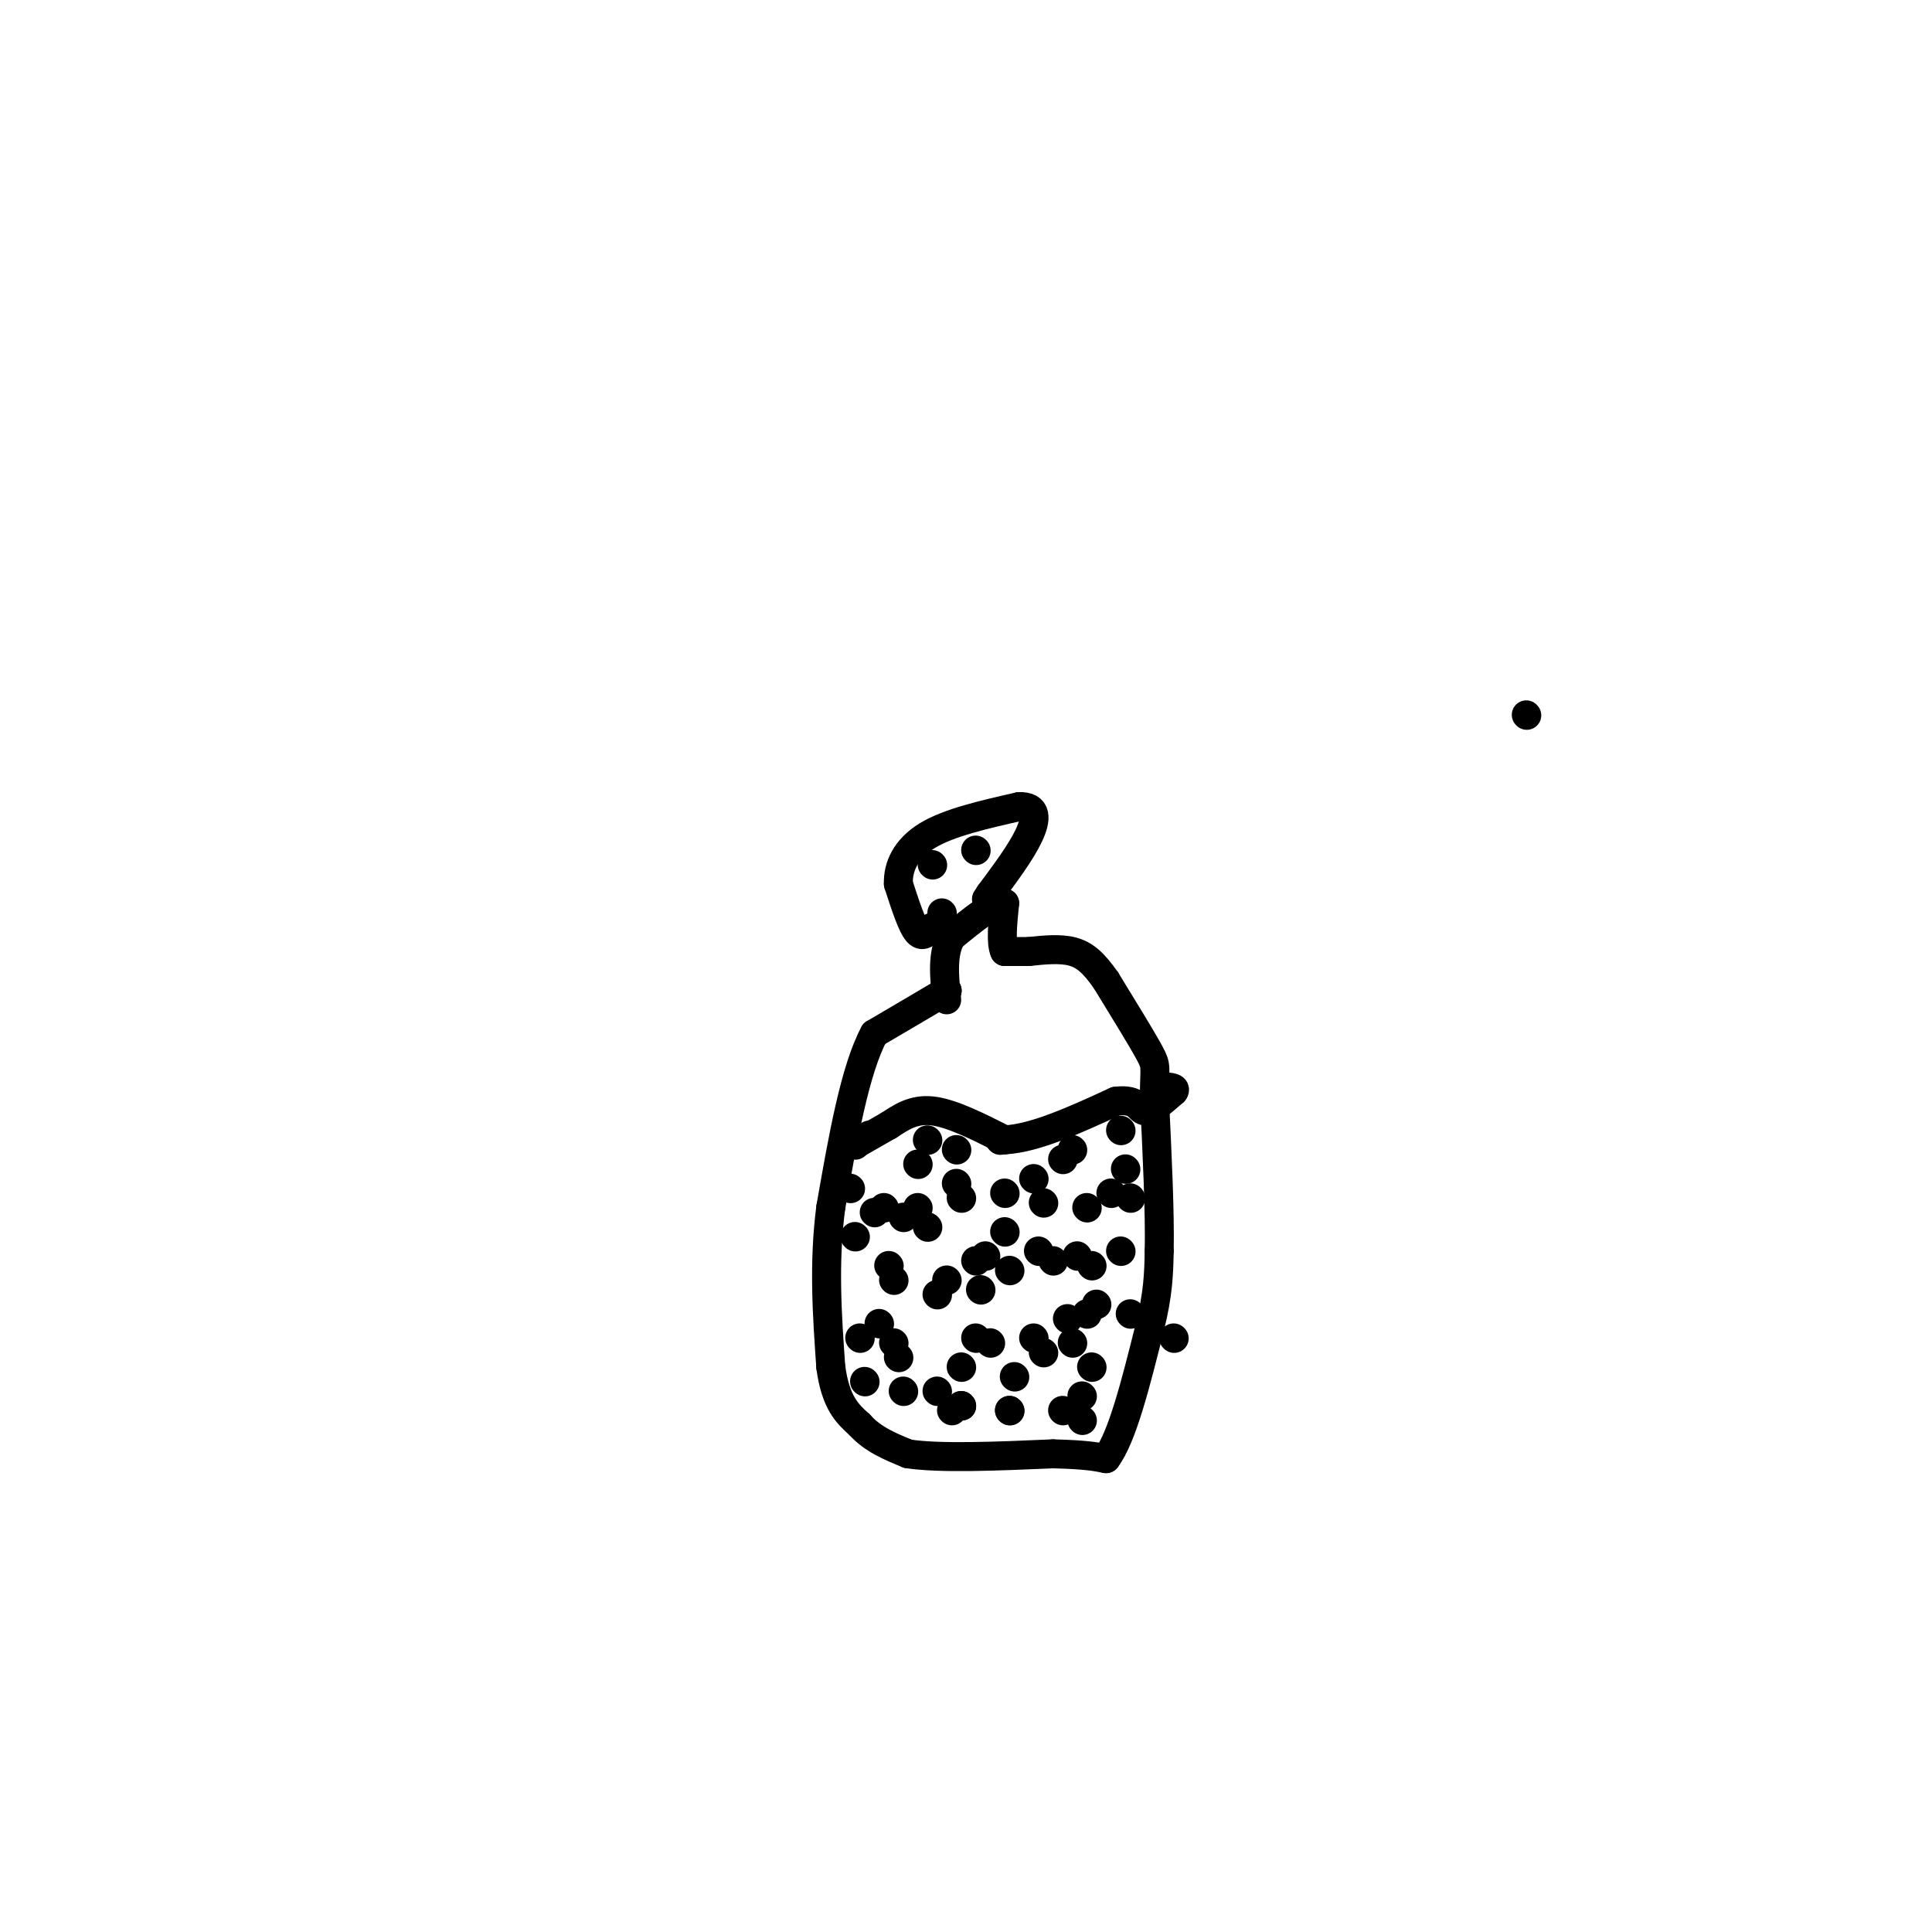 <svg viewBox='0 0 400 400' version='1.1' xmlns='http://www.w3.org/2000/svg' xmlns:xlink='http://www.w3.org/1999/xlink'><g fill='none' stroke='#000000' stroke-width='6' stroke-linecap='round' stroke-linejoin='round'><path d='M316,148c0.000,0.000 0.100,0.100 0.1,0.1'/><path d='M196,205c0.000,0.000 0.100,0.100 0.1,0.1'/><path d='M196.1,205.1c-2.500,1.500 -8.800,5.200 -15.1,8.9'/><path d='M181,214c-4.017,7.483 -6.508,21.742 -9,36'/><path d='M172,250c-1.500,11.500 -0.750,22.250 0,33'/><path d='M172,283c1.000,7.500 3.500,9.750 6,12'/><path d='M178,295c2.667,3.000 6.333,4.500 10,6'/><path d='M188,301c6.667,1.000 18.333,0.500 30,0'/><path d='M218,301c6.833,0.167 8.917,0.583 11,1'/><path d='M229,302c3.333,-4.333 6.167,-15.667 9,-27'/><path d='M238,275c1.833,-7.167 1.917,-11.583 2,-16'/><path d='M240,259c0.167,-8.000 -0.417,-20.000 -1,-32'/><path d='M239,227c0.022,-6.311 0.578,-6.089 -1,-9c-1.578,-2.911 -5.289,-8.956 -9,-15'/><path d='M229,203c-2.556,-3.667 -4.444,-5.333 -7,-6c-2.556,-0.667 -5.778,-0.333 -9,0'/><path d='M213,197c-2.333,0.000 -3.667,0.000 -5,0'/><path d='M208,197c-0.833,-1.667 -0.417,-5.833 0,-10'/><path d='M208,187c-1.833,-0.500 -6.417,3.250 -11,7'/><path d='M197,194c-2.000,3.333 -1.500,8.167 -1,13'/><path d='M195,192c0.000,0.000 -2.000,0.000 -2,0'/><path d='M193,192c-0.800,0.667 -1.800,2.333 -3,1c-1.200,-1.333 -2.600,-5.667 -4,-10'/><path d='M186,183c-0.133,-3.511 1.533,-7.289 6,-10c4.467,-2.711 11.733,-4.356 19,-6'/><path d='M211,167c3.756,-0.133 3.644,2.533 2,6c-1.644,3.467 -4.822,7.733 -8,12'/><path d='M205,185c-1.333,2.000 -0.667,1.000 0,0'/><path d='M193,179c0.000,0.000 0.100,0.100 0.1,0.1'/><path d='M202,176c0.000,0.000 0.100,0.100 0.1,0.1'/><path d='M195,189c0.000,0.000 0.100,0.100 0.1,0.1'/><path d='M177,237c0.000,0.000 0.100,0.100 0.1,0.1'/><path d='M177,237c0.000,0.000 7.000,-4.000 7,-4'/><path d='M184,233c2.422,-1.556 4.978,-3.444 9,-3c4.022,0.444 9.511,3.222 15,6'/><path d='M208,236c6.333,-0.333 14.667,-4.167 23,-8'/><path d='M231,228c4.644,-0.622 4.756,1.822 6,2c1.244,0.178 3.622,-1.911 6,-4'/><path d='M243,226c0.667,-0.833 -0.667,-0.917 -2,-1'/><path d='M183,250c0.000,0.000 0.100,0.100 0.1,0.1'/><path d='M225,250c0.000,0.000 0.100,0.100 0.1,0.1'/><path d='M227,270c0.000,0.000 0.100,0.100 0.1,0.1'/><path d='M204,260c0.000,0.000 0.100,0.100 0.1,0.1'/><path d='M190,250c0.000,0.000 0.100,0.100 0.1,0.1'/><path d='M184,262c0.000,0.000 0.100,0.100 0.1,0.1'/><path d='M185,278c0.000,0.000 0.100,0.100 0.1,0.1'/><path d='M187,288c0.000,0.000 0.100,0.100 0.1,0.1'/><path d='M199,291c0.000,0.000 0.100,0.100 0.1,0.1'/><path d='M199,291c0.000,0.000 0.100,0.100 0.1,0.1'/><path d='M209,292c0.000,0.000 0.100,0.100 0.1,0.1'/><path d='M209,292c0.000,0.000 0.100,0.100 0.1,0.1'/><path d='M224,294c0.000,0.000 0.100,0.100 0.1,0.1'/><path d='M214,277c0.000,0.000 0.100,0.100 0.1,0.1'/><path d='M196,265c0.000,0.000 0.100,0.100 0.1,0.1'/><path d='M210,285c0.000,0.000 0.100,0.100 0.1,0.1'/><path d='M226,283c0.000,0.000 0.100,0.100 0.1,0.1'/><path d='M226,262c0.000,0.000 0.100,0.100 0.1,0.1'/><path d='M230,247c0.000,0.000 0.100,0.100 0.1,0.1'/><path d='M192,254c0.000,0.000 0.100,0.100 0.1,0.1'/><path d='M243,277c0.000,0.000 0.100,0.100 0.1,0.1'/><path d='M208,247c0.000,0.000 0.100,0.100 0.1,0.1'/><path d='M203,267c0.000,0.000 0.100,0.100 0.1,0.1'/><path d='M198,238c0.000,0.000 0.100,0.100 0.1,0.1'/><path d='M192,236c0.000,0.000 0.100,0.100 0.1,0.1'/><path d='M176,246c0.000,0.000 0.100,0.100 0.1,0.1'/><path d='M222,238c0.000,0.000 0.100,0.100 0.1,0.1'/><path d='M233,242c0.000,0.000 0.100,0.100 0.1,0.1'/><path d='M222,278c0.000,0.000 0.100,0.100 0.1,0.1'/><path d='M215,259c0.000,0.000 0.100,0.100 0.1,0.1'/><path d='M221,273c0.000,0.000 0.100,0.100 0.1,0.1'/><path d='M216,280c0.000,0.000 0.100,0.100 0.1,0.1'/><path d='M194,268c0.000,0.000 0.100,0.100 0.1,0.1'/><path d='M177,256c0.000,0.000 0.100,0.100 0.1,0.1'/><path d='M178,277c0.000,0.000 0.100,0.100 0.1,0.1'/><path d='M197,292c0.000,0.000 0.100,0.100 0.1,0.1'/><path d='M202,277c0.000,0.000 0.100,0.100 0.1,0.1'/><path d='M218,261c0.000,0.000 0.100,0.100 0.1,0.1'/><path d='M216,249c0.000,0.000 0.100,0.100 0.1,0.1'/><path d='M181,251c0.000,0.000 0.100,0.100 0.1,0.1'/><path d='M194,288c0.000,0.000 0.100,0.100 0.1,0.1'/><path d='M224,289c0.000,0.000 0.100,0.100 0.1,0.1'/><path d='M225,272c0.000,0.000 0.100,0.100 0.1,0.1'/><path d='M232,259c0.000,0.000 0.100,0.100 0.1,0.1'/><path d='M234,248c0.000,0.000 0.100,0.100 0.1,0.1'/><path d='M234,272c0.000,0.000 0.100,0.100 0.1,0.1'/><path d='M207,236c0.000,0.000 0.100,0.100 0.1,0.1'/><path d='M190,241c0.000,0.000 0.100,0.100 0.1,0.1'/><path d='M180,235c0.000,0.000 0.100,0.100 0.1,0.1'/><path d='M199,248c0.000,0.000 0.100,0.100 0.1,0.1'/><path d='M214,244c0.000,0.000 0.100,0.100 0.1,0.1'/><path d='M232,234c0.000,0.000 0.100,0.100 0.1,0.1'/><path d='M220,240c0.000,0.000 0.100,0.100 0.1,0.1'/><path d='M198,245c0.000,0.000 0.100,0.100 0.1,0.1'/><path d='M223,260c0.000,0.000 0.100,0.100 0.1,0.1'/><path d='M202,261c0.000,0.000 0.100,0.100 0.1,0.1'/><path d='M186,281c0.000,0.000 0.100,0.100 0.1,0.1'/><path d='M187,252c0.000,0.000 0.100,0.100 0.1,0.1'/><path d='M209,263c0.000,0.000 0.100,0.100 0.1,0.1'/><path d='M205,278c0.000,0.000 0.100,0.100 0.1,0.1'/><path d='M185,265c0.000,0.000 0.100,0.100 0.1,0.1'/><path d='M182,274c0.000,0.000 0.100,0.100 0.1,0.1'/><path d='M199,283c0.000,0.000 0.100,0.100 0.1,0.1'/><path d='M208,255c0.000,0.000 0.100,0.100 0.1,0.1'/><path d='M179,286c0.000,0.000 0.100,0.100 0.1,0.1'/><path d='M220,292c0.000,0.000 0.100,0.100 0.1,0.1'/></g>
</svg>